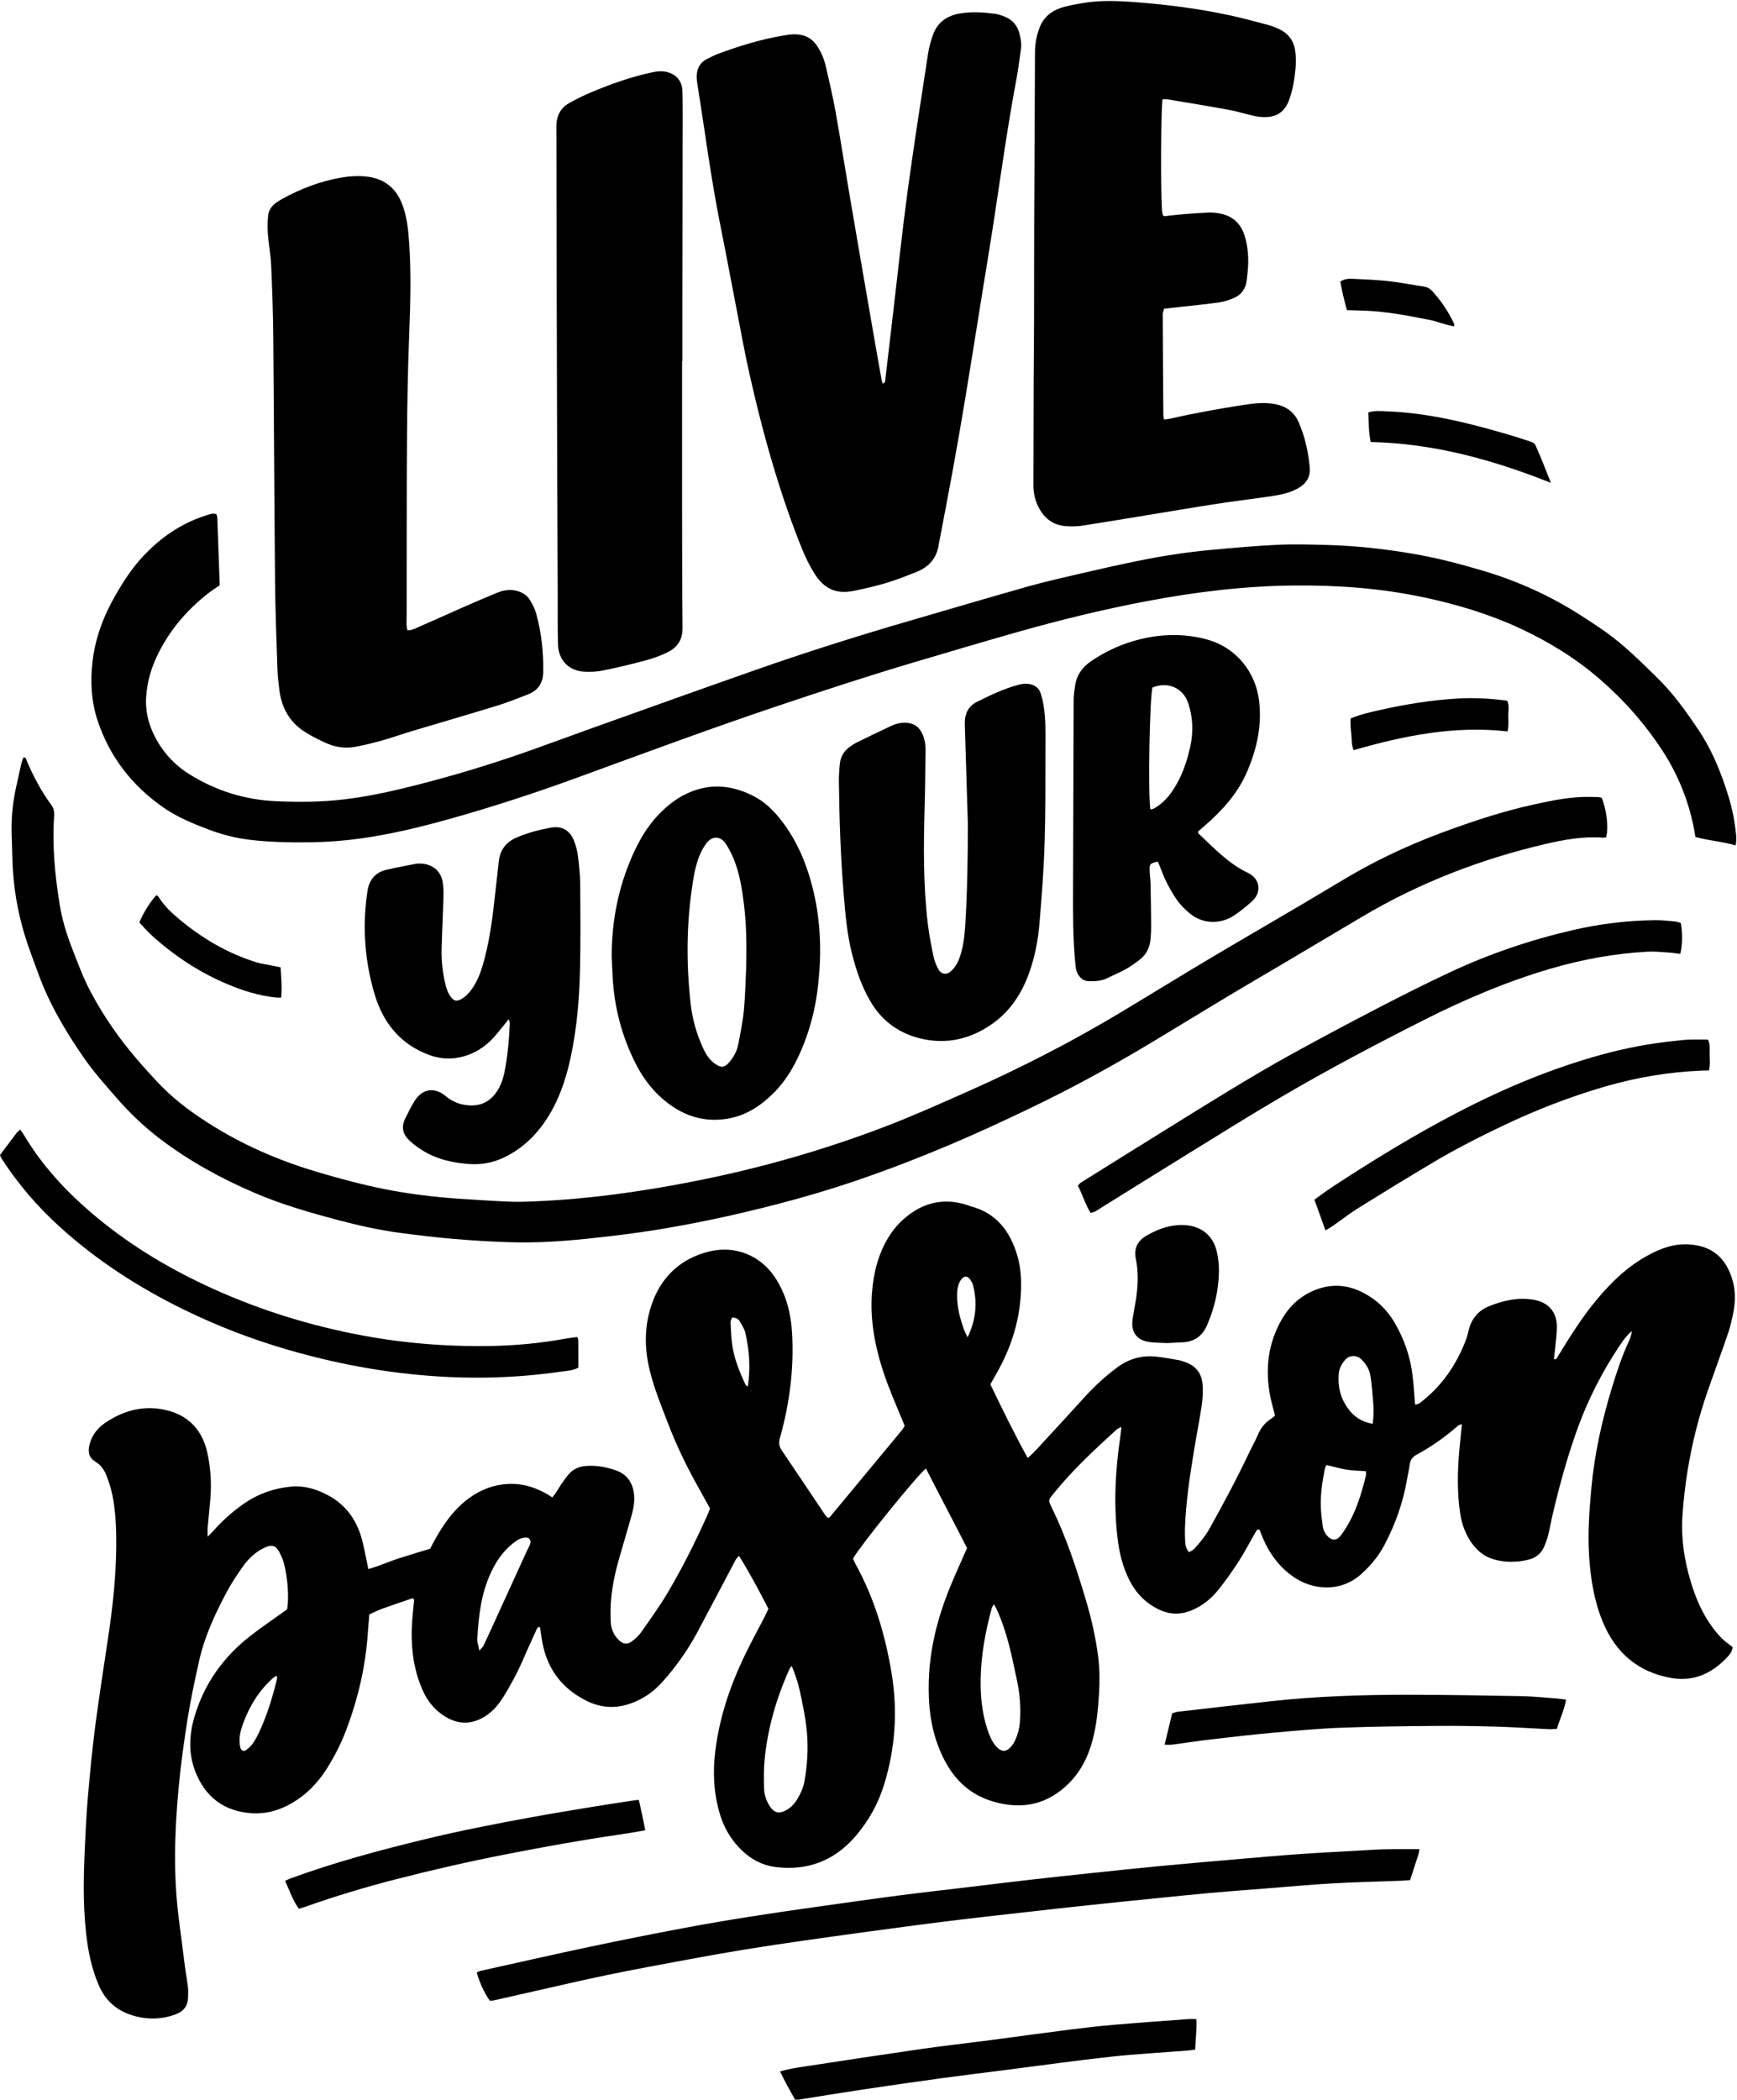 <?xml version="1.0" encoding="UTF-8"?><svg xmlns="http://www.w3.org/2000/svg" xmlns:xlink="http://www.w3.org/1999/xlink" height="846.4" preserveAspectRatio="xMidYMid meet" version="1.0" viewBox="250.0 176.6 700.3 846.4" width="700.3" zoomAndPan="magnify"><g id="change1_1"><path d="M 640.121 715.68 C 643.555 708.402 644.082 701.668 642.305 694.73 C 642.078 693.855 641.594 693 641.055 692.266 C 639.988 690.809 638.523 690.914 637.469 692.434 C 636.195 694.266 635.887 696.355 635.859 698.52 C 635.805 703.664 637.156 708.523 638.938 713.285 C 639.156 713.867 639.488 714.41 640.121 715.68 Z M 545.125 707.73 C 544.895 708.441 544.508 709.062 544.539 709.66 C 544.691 712.719 544.777 715.797 545.215 718.82 C 546.02 724.418 548.16 729.609 550.523 734.703 C 550.664 735.004 551.055 735.184 551.488 735.555 C 552.637 728.125 552.113 720.98 550.512 713.914 C 550.141 712.277 549.129 710.762 548.27 709.27 C 547.727 708.324 546.809 707.723 545.125 707.73 Z M 361.641 852.16 C 360.973 852.441 360.688 852.492 360.504 852.652 C 354.473 857.84 350.508 864.41 347.848 871.809 C 346.992 874.191 346.402 876.68 346.617 879.262 C 346.672 879.922 346.766 880.59 346.949 881.227 C 347.238 882.238 348.355 882.727 349.156 882.117 C 350.098 881.398 351.062 880.621 351.738 879.668 C 352.738 878.262 353.59 876.73 354.332 875.168 C 357.605 868.266 359.816 860.996 361.629 853.594 C 361.723 853.227 361.641 852.812 361.641 852.16 Z M 803.414 750.562 C 803.832 747.477 803.844 744.816 803.645 742.172 C 803.379 738.582 803.074 734.988 802.551 731.434 C 802.148 728.738 800.797 726.418 798.801 724.516 C 796.926 722.73 793.988 722.836 792.375 724.707 C 790.934 726.379 789.93 728.152 789.727 730.395 C 789.266 735.527 790.449 740.223 793.469 744.387 C 795.812 747.617 798.914 749.766 803.414 750.562 Z M 443.238 841.961 C 444.184 840.906 444.605 840.582 444.828 840.156 C 445.5 838.852 446.109 837.516 446.719 836.18 C 451.879 824.887 457.027 813.59 462.188 802.297 C 462.684 801.203 463.285 800.152 463.73 799.039 C 464.316 797.594 463.371 796.223 461.832 796.387 C 460.801 796.496 459.691 796.77 458.824 797.301 C 457.473 798.133 456.227 799.176 455.062 800.262 C 451.887 803.215 449.629 806.836 447.824 810.742 C 443.938 819.152 442.93 828.16 442.441 837.258 C 442.375 838.539 442.863 839.855 443.238 841.961 Z M 784.812 767.137 C 784.555 767.691 784.234 768.133 784.141 768.617 C 783.168 773.617 782.359 778.652 782.504 783.762 C 782.574 786.43 782.914 789.098 783.277 791.746 C 783.52 793.496 784.293 795.066 785.676 796.27 C 787.145 797.547 788.605 797.594 789.945 796.234 C 790.688 795.48 791.301 794.586 791.891 793.695 C 796.48 786.777 798.891 778.996 800.773 771.016 C 800.859 770.66 800.688 770.25 800.602 769.629 C 798.082 769.453 795.551 769.449 793.074 769.062 C 790.441 768.645 787.867 767.867 784.812 767.137 Z M 650.68 823.262 C 650.25 824.078 649.934 824.488 649.809 824.949 C 647.297 834.27 645.527 843.727 645.363 853.402 C 645.25 860.254 645.906 867.047 648.043 873.602 C 648.699 875.613 649.5 877.68 650.695 879.398 C 653.52 883.453 656.109 883.32 658.676 879.25 C 658.961 878.801 659.195 878.312 659.414 877.824 C 660.406 875.609 660.984 873.285 661.184 870.867 C 661.66 864.953 661.16 859.113 659.871 853.332 C 659.465 851.504 659.086 849.672 658.699 847.84 C 657.07 840.109 655.109 832.48 651.809 825.262 C 651.551 824.699 651.203 824.184 650.68 823.262 Z M 569.215 848.176 C 568.668 848.859 568.453 849.043 568.348 849.273 C 563.031 861.059 559.449 873.332 558.238 886.223 C 557.891 889.934 557.973 893.699 558.039 897.438 C 558.09 900.152 558.992 902.699 560.52 904.961 C 562.07 907.254 563.941 907.773 566.418 906.582 C 568.512 905.57 570.133 903.98 571.344 901.996 C 572.82 899.582 573.945 896.996 574.414 894.207 C 575.48 887.863 575.895 881.5 575.332 875.047 C 574.828 869.293 573.637 863.684 572.426 858.07 C 571.723 854.824 570.637 851.676 569.215 848.176 Z M 639.887 800.645 C 634.438 789.941 628.812 779.332 623.289 768.535 C 618.797 772.469 596.891 799.625 593.879 804.898 C 594.227 805.625 594.582 806.477 595.023 807.281 C 602.535 820.945 606.891 835.637 609.438 850.945 C 611.992 866.301 610.973 881.418 606.355 896.238 C 603.984 903.844 600.102 910.773 594.883 916.824 C 586.367 926.699 575.531 930.859 562.574 929.199 C 557.367 928.531 552.891 926.148 549.117 922.527 C 544.883 918.457 541.961 913.602 540.254 907.934 C 537.73 899.562 537.324 891.102 538.383 882.477 C 540.164 867.93 544.984 854.367 551.508 841.348 C 553.605 837.156 555.844 833.035 558 828.871 C 558.609 827.691 559.156 826.48 559.801 825.137 C 556.137 817.965 552.371 810.895 547.953 803.773 C 547.387 804.422 546.895 804.809 546.625 805.316 C 541.477 815.02 536.391 824.754 531.211 834.441 C 527.277 841.797 522.477 848.57 516.898 854.77 C 513.348 858.711 509.109 861.598 504.012 863.367 C 497.922 865.48 492.074 864.996 486.461 862.207 C 476.727 857.371 470.715 849.562 468.688 838.809 C 468.297 836.719 468.031 834.602 467.707 832.512 C 466.77 832.309 466.555 832.973 466.281 833.578 C 464.52 837.488 462.688 841.363 461.004 845.305 C 458.73 850.613 456.012 855.68 452.973 860.582 C 451.051 863.688 448.742 866.449 445.621 868.434 C 440.211 871.875 434.703 871.832 429.348 868.48 C 425.418 866.02 422.488 862.57 420.547 858.281 C 416.398 849.117 415.492 839.477 416.191 829.594 C 416.391 826.809 416.734 824.035 416.988 821.457 C 416.727 821.168 416.656 821.047 416.555 820.996 C 416.441 820.934 416.277 820.883 416.164 820.918 C 412.117 822.305 408.055 823.652 404.031 825.113 C 402.289 825.746 400.633 826.617 398.895 827.398 C 398.676 830.09 398.445 832.617 398.273 835.145 C 397.355 848.48 394.344 861.348 389.637 873.832 C 387.551 879.363 384.883 884.621 381.719 889.613 C 378.82 894.18 375.273 898.195 370.875 901.359 C 364.941 905.629 358.363 908.098 350.953 907.488 C 340.137 906.598 332.734 900.848 328.797 890.875 C 325.895 883.512 326.23 875.938 328.477 868.395 C 332.441 855.086 340.188 844.395 351.062 835.941 C 355.711 832.328 360.613 829.043 365.754 825.355 C 365.824 824.746 366.008 823.699 366.059 822.648 C 366.297 817.664 365.812 812.727 364.75 807.871 C 364.301 805.812 363.453 803.77 362.422 801.918 C 361.098 799.543 359.488 799.207 356.988 800.332 C 353.082 802.086 350.074 804.949 347.68 808.398 C 345.387 811.695 343.148 815.062 341.27 818.602 C 336.605 827.371 332.449 836.387 330.27 846.141 C 328.547 853.848 326.883 861.586 325.645 869.383 C 324.152 878.77 322.852 888.207 321.977 897.668 C 320.34 915.312 319.844 932.984 322.164 950.629 C 323.004 957.004 323.777 963.387 324.617 969.762 C 324.965 972.414 325.48 975.047 325.781 977.703 C 325.945 979.156 325.848 980.645 325.801 982.113 C 325.715 985.133 324.039 987.211 321.434 988.324 C 319.367 989.203 317.105 989.793 314.871 990.066 C 310.43 990.609 306.043 990.062 301.824 988.477 C 296.113 986.332 292.176 982.352 289.793 976.777 C 287.512 971.449 286.117 965.898 285.27 960.16 C 283.418 947.625 283.605 935.047 284.164 922.453 C 284.477 915.359 284.801 908.258 285.414 901.188 C 286.242 891.582 287.152 881.973 288.391 872.414 C 289.98 860.195 291.922 848.023 293.727 835.832 C 295.477 824.023 296.738 812.176 296.859 800.227 C 296.922 794.055 296.727 787.902 295.773 781.789 C 295.215 778.195 294.246 774.727 292.902 771.352 C 291.988 769.062 290.68 767.184 288.477 765.836 C 285.969 764.297 285.348 762.18 286.02 759.234 C 286.898 755.371 289.176 752.359 292.328 750.211 C 300.238 744.828 308.949 742.707 318.316 745.379 C 326.656 747.758 331.637 753.664 333.539 761.98 C 334.945 768.133 335.312 774.445 334.809 780.766 C 334.5 784.637 334.059 788.496 333.723 792.367 C 333.633 793.363 333.707 794.375 333.707 796.059 C 334.82 794.926 335.477 794.32 336.066 793.652 C 339.727 789.52 343.805 785.871 348.352 782.727 C 354.109 778.742 360.488 776.504 367.41 775.859 C 372.633 775.375 377.465 776.828 382.066 779.254 C 388.707 782.75 393.047 788.211 395.344 795.215 C 396.547 798.887 397.141 802.754 397.996 806.539 C 398.164 807.293 398.273 808.062 398.457 809.105 C 402.77 807.918 406.648 806.121 410.691 804.82 C 414.766 803.508 418.871 802.293 423.426 800.891 C 424.172 799.496 425.055 797.703 426.059 795.984 C 429.184 790.637 432.73 785.609 437.605 781.68 C 443.449 776.969 450.062 774.422 457.652 774.805 C 462.301 775.039 466.543 776.621 470.562 778.875 C 471.234 779.25 471.863 779.703 472.645 780.203 C 474.301 778.406 475.254 776.312 476.566 774.488 C 477.504 773.188 478.402 771.84 479.477 770.66 C 481.266 768.699 483.578 767.742 486.23 767.535 C 490.449 767.203 494.531 767.973 498.457 769.375 C 502.961 770.98 505.176 774.516 505.637 779.152 C 505.957 782.402 505.199 785.555 504.312 788.656 C 502.801 793.938 501.25 799.203 499.715 804.477 C 498.137 809.891 496.949 815.395 496.402 821 C 496.102 824.055 496.113 827.16 496.227 830.23 C 496.328 833.125 497.391 835.73 499.543 837.773 C 501.152 839.305 502.82 839.625 504.637 838.336 C 506.133 837.27 507.543 835.926 508.594 834.426 C 512.281 829.16 516.062 823.934 519.324 818.406 C 525.246 808.367 530.445 797.93 535.223 787.293 C 535.605 786.449 535.902 785.566 536.254 784.664 C 534.402 781.324 532.59 778.051 530.777 774.773 C 526.363 766.797 522.441 758.59 519.195 750.062 C 516.527 743.051 513.645 736.121 511.891 728.797 C 509.68 719.578 509.758 710.445 513.07 701.504 C 517.047 690.781 524.836 683.863 535.742 681.125 C 545.949 678.559 556.879 682.184 563.297 692.852 C 567.207 699.355 568.895 706.426 569.332 713.875 C 570.184 728.332 568.309 742.492 564.406 756.395 C 563.883 758.27 564.121 759.691 565.18 761.258 C 571.043 769.906 576.836 778.609 582.664 787.285 C 582.949 787.711 583.34 788.066 583.566 788.328 C 583.918 788.379 584.055 788.434 584.172 788.41 C 584.297 788.383 584.434 788.305 584.516 788.211 C 594.266 776.457 604.016 764.703 613.754 752.941 C 614.09 752.539 614.309 752.039 614.734 751.336 C 613.855 749.23 612.949 747.016 612.016 744.812 C 609.145 738.023 606.398 731.188 604.457 724.066 C 602.113 715.48 600.863 706.742 601.543 697.828 C 602.16 689.723 604.055 681.973 608.441 674.973 C 610.98 670.922 614.27 667.613 618.242 665.031 C 624.684 660.844 631.656 659.953 639.023 662.07 C 639.793 662.289 640.531 662.633 641.305 662.84 C 651.75 665.605 657.312 672.992 660.184 682.863 C 661.582 687.672 661.84 692.621 661.602 697.605 C 661.035 709.359 657.516 720.211 651.688 730.371 C 650.895 731.754 650.121 733.148 649.277 734.652 C 654.098 744.605 658.887 754.441 664.32 764.312 C 667.039 762.051 669.062 759.582 671.223 757.277 C 676.715 751.406 682.105 745.441 687.523 739.504 C 691.418 735.234 695.676 731.379 700.301 727.902 C 705.023 724.355 710.312 722.852 716.152 723.469 C 719.215 723.793 722.246 724.391 725.285 724.895 C 725.938 725.004 726.574 725.238 727.215 725.441 C 732.023 726.988 734.602 730.074 734.863 735.094 C 735.004 737.75 734.895 740.469 734.5 743.102 C 733.609 749.062 732.422 754.977 731.453 760.926 C 729.73 771.504 728.066 782.094 727.73 792.836 C 727.676 794.574 727.742 796.32 727.82 798.059 C 727.887 799.535 728.191 800.945 729.395 802.297 C 730.141 801.832 730.895 801.547 731.391 801.02 C 733.883 798.387 736.125 795.551 737.891 792.363 C 743.34 782.52 748.68 772.621 753.48 762.438 C 754.625 760.016 755.969 757.684 757.02 755.223 C 758.223 752.426 759.879 750.094 762.508 748.492 C 763.059 748.16 763.512 747.664 764.055 747.207 C 763.395 744.637 762.656 742.211 762.168 739.738 C 759.957 728.551 761.16 717.863 767.082 707.926 C 769.824 703.324 773.555 699.738 778.402 697.406 C 785.082 694.188 791.844 694.023 798.57 697.199 C 804.426 699.965 808.992 704.18 812.266 709.793 C 816.09 716.359 818.562 723.395 819.477 730.938 C 819.945 734.785 820.172 738.668 820.531 742.836 C 821.141 742.648 821.801 742.617 822.238 742.289 C 831.098 735.688 837.074 726.949 841.016 716.73 C 841.543 715.363 841.82 713.898 842.207 712.48 C 843.406 708.051 846.059 704.867 850.336 703.145 C 856.133 700.812 862.094 699.461 868.383 700.551 C 874.219 701.562 877.66 705.43 877.68 711.348 C 877.688 714.414 877.207 717.484 876.926 720.551 C 876.809 721.867 876.637 723.184 876.488 724.484 C 877.59 724.754 877.723 723.957 878.023 723.465 C 882.855 715.574 887.73 707.719 893.664 700.59 C 899.531 693.547 906.043 687.219 914.176 682.766 C 917.598 680.891 921.129 679.309 924.996 678.59 C 928.062 678.02 931.102 678.066 934.176 678.637 C 941.578 680.004 945.855 684.707 948.156 691.547 C 949.691 696.105 949.766 700.781 948.859 705.449 C 948.305 708.336 947.66 711.238 946.715 714.016 C 944.086 721.746 941.234 729.402 938.551 737.117 C 934.98 747.383 932.297 757.871 930.512 768.605 C 929.457 774.961 928.711 781.34 928.289 787.75 C 927.711 796.668 929.031 805.395 931.578 813.938 C 933.617 820.781 936.375 827.277 940.742 833.035 C 942.543 835.406 944.477 837.582 946.922 839.293 C 947.461 839.672 947.953 840.117 948.523 840.578 C 948.41 842.211 947.508 843.395 946.527 844.449 C 940.414 851.027 933.082 854.578 923.914 853.016 C 910.328 850.699 901.23 842.719 896.098 830.176 C 892.676 821.797 891.266 812.938 890.68 803.922 C 890.086 794.789 890.734 785.727 891.562 776.645 C 892.828 762.699 895.863 749.129 899.938 735.773 C 901.852 729.504 903.93 723.273 906.684 717.301 C 907.281 716.004 907.707 714.629 907.969 713.156 C 905.969 714.762 904.508 716.758 903.129 718.816 C 895.855 729.668 889.977 741.23 885.613 753.539 C 881.766 764.406 878.703 775.516 876.059 786.734 C 875.379 789.598 874.887 792.508 874.184 795.367 C 873.801 796.918 873.234 798.438 872.621 799.914 C 871.465 802.695 869.332 804.527 866.469 805.25 C 861.574 806.488 856.578 806.539 851.766 805.039 C 847.812 803.812 844.836 801.043 842.625 797.535 C 840.602 794.312 839.34 790.762 838.754 787.039 C 837.383 778.25 837.594 769.418 838.406 760.594 C 838.699 757.402 839.035 754.219 839.387 750.684 C 838.691 750.945 838.164 751 837.844 751.285 C 832.707 755.832 827.129 759.762 821.105 763.023 C 819.363 763.969 818.578 765.184 818.344 767.051 C 818.109 768.91 817.648 770.738 817.34 772.586 C 815.738 782.047 812.613 790.984 808.125 799.449 C 805.781 803.871 802.641 807.645 798.926 811.023 C 790.434 818.746 779.395 817.301 772.473 812.891 C 766.137 808.848 761.887 803.141 759.02 796.301 C 758.566 795.219 758.137 794.133 757.734 793.141 C 756.598 793.035 756.445 793.816 756.145 794.336 C 753.93 798.16 751.902 802.105 749.516 805.816 C 746.984 809.754 744.27 813.598 741.359 817.262 C 738.512 820.855 735.016 823.766 730.715 825.613 C 726.125 827.586 721.594 827.535 717.133 825.355 C 711.898 822.805 708.008 818.852 705.375 813.664 C 702.609 808.215 701.211 802.363 700.52 796.344 C 698.961 782.801 699.645 769.316 701.656 755.871 C 701.832 754.695 701.934 753.512 702.125 751.848 C 701.223 752.297 700.613 752.445 700.211 752.816 C 695.887 756.824 691.508 760.781 687.316 764.922 C 683.031 769.152 678.926 773.57 675.113 778.246 C 674.605 778.867 674.117 779.508 673.605 780.125 C 672.934 780.941 672.879 781.82 673.301 782.754 C 673.52 783.242 673.738 783.73 673.977 784.215 C 679.848 796.164 683.969 808.754 687.762 821.48 C 690.023 829.07 691.777 836.746 692.762 844.605 C 693.359 849.414 693.387 854.238 693.102 859.059 C 692.719 865.48 692.141 871.883 690.465 878.137 C 688.734 884.594 685.883 890.449 681.152 895.238 C 672.516 903.98 662.27 906.258 650.543 902.855 C 638.734 899.43 632.133 890.941 628.09 880.016 C 625.023 871.738 624.191 863.066 624.449 854.297 C 624.832 841.281 627.98 828.855 632.832 816.844 C 634.984 811.508 637.422 806.285 639.887 800.645" fill="inherit"/><path d="M 605.93 331.223 C 607.016 330.883 606.887 329.969 606.977 329.219 C 608.094 319.77 609.18 310.32 610.289 300.875 C 612.152 285.043 613.809 269.184 615.953 253.387 C 618.461 234.934 621.363 216.535 624.18 198.121 C 624.559 195.629 625.273 193.148 626.105 190.75 C 627.91 185.539 631.863 182.859 637.152 182 C 641.824 181.238 646.516 181.539 651.172 182.16 C 652.605 182.352 654.027 182.891 655.379 183.449 C 658.277 184.672 660.121 186.91 660.953 189.91 C 661.562 192.109 661.926 194.371 661.578 196.672 C 660.98 200.645 660.52 204.641 659.777 208.586 C 656.457 226.234 653.938 244.012 651.27 261.762 C 649.598 272.891 647.738 283.992 645.953 295.102 C 643.68 309.258 641.438 323.418 639.098 337.562 C 637.504 347.211 635.812 356.844 634.066 366.465 C 632.395 375.688 630.598 384.891 628.852 394.105 C 628.727 394.762 628.555 395.414 628.465 396.074 C 627.727 401.527 624.566 405.102 619.617 407.105 C 615.527 408.758 611.391 410.348 607.172 411.625 C 602.949 412.902 598.621 413.871 594.297 414.77 C 587.832 416.109 582.609 414.512 578.504 408.02 C 576.512 404.867 574.816 401.473 573.414 398.012 C 569.395 388.086 565.887 377.961 562.742 367.719 C 558.688 354.523 555.273 341.152 552.238 327.695 C 550.266 318.945 548.688 310.102 546.973 301.293 C 544.875 290.516 542.891 279.715 540.719 268.949 C 537.969 255.285 535.828 241.52 533.816 227.734 C 532.984 222.035 532.051 216.348 531.184 210.652 C 531.023 209.598 530.871 208.523 530.879 207.461 C 530.902 204.258 532.191 201.758 535.16 200.305 C 536.605 199.602 538.035 198.84 539.535 198.289 C 548.086 195.109 556.781 192.441 565.801 190.93 C 567.121 190.711 568.453 190.469 569.785 190.43 C 573.789 190.309 577.098 191.629 579.418 195.109 C 581.16 197.711 582.301 200.566 582.992 203.574 C 584.375 209.574 585.793 215.578 586.875 221.637 C 588.902 232.977 590.668 244.363 592.602 255.719 C 595.664 273.68 598.773 291.633 601.879 309.586 C 603.062 316.449 604.289 323.305 605.512 330.16 C 605.578 330.527 605.789 330.871 605.93 331.223" fill="inherit"/><path d="M 718.695 216.621 C 718.059 219.875 717.906 252.852 718.469 261.371 C 718.52 262.129 718.758 262.875 718.867 263.414 C 719.266 263.633 719.391 263.762 719.5 263.75 C 722.297 263.461 725.086 263.098 727.887 262.871 C 731.09 262.609 734.301 262.438 737.512 262.277 C 738.441 262.234 739.387 262.328 740.316 262.43 C 746.074 263.066 750.016 265.992 751.785 271.613 C 752.922 275.23 753.305 278.961 753.234 282.727 C 753.195 284.996 752.887 287.266 752.645 289.531 C 752.289 292.871 750.566 295.363 747.527 296.703 C 745.594 297.559 743.492 298.203 741.402 298.512 C 736.637 299.211 731.828 299.645 727.035 300.188 C 724.508 300.473 721.98 300.754 719.297 301.055 C 719.102 301.863 718.766 302.613 718.77 303.363 C 718.824 316.895 718.922 330.426 719.023 343.957 C 719.027 344.477 719.184 344.996 719.297 345.707 C 720.152 345.602 720.93 345.574 721.672 345.402 C 731.465 343.148 741.352 341.375 751.277 339.848 C 755.504 339.195 759.762 338.668 764.07 339.5 C 768.473 340.352 771.73 342.613 773.547 346.738 C 776.105 352.555 777.453 358.699 778.047 364.992 C 778.391 368.66 776.77 371.449 773.539 373.32 C 770.215 375.238 766.551 376.02 762.84 376.57 C 755.422 377.672 747.973 378.562 740.559 379.699 C 731.164 381.145 721.793 382.746 712.41 384.281 C 703.688 385.707 694.969 387.172 686.23 388.52 C 684.266 388.82 682.223 388.816 680.223 388.73 C 674.359 388.48 670.539 385.234 668.25 380.07 C 667.16 377.613 666.629 374.969 666.637 372.25 C 666.668 358.711 666.684 345.176 666.73 331.637 C 666.762 322.934 666.867 314.227 666.895 305.52 C 666.934 292.789 666.898 280.062 666.949 267.332 C 667.043 244.16 667.191 220.988 667.27 197.82 C 667.277 194.289 667.863 190.969 669.16 187.641 C 670.77 183.512 673.785 181.102 677.703 179.781 C 680.477 178.852 683.43 178.398 686.324 177.879 C 693.379 176.641 700.488 176.922 707.574 177.461 C 720.406 178.43 733.164 180.059 745.758 182.762 C 751.117 183.91 756.41 185.391 761.715 186.789 C 763 187.121 764.227 187.699 765.457 188.23 C 769.359 189.922 771.594 192.98 772.184 197.09 C 772.52 199.449 772.539 201.91 772.309 204.289 C 771.883 208.684 771.195 213.07 769.598 217.227 C 767.891 221.652 764.73 223.805 760.039 223.809 C 758.578 223.809 757.09 223.656 755.664 223.34 C 752.137 222.559 748.672 221.469 745.125 220.82 C 736.961 219.32 728.766 218 720.578 216.633 C 719.949 216.527 719.293 216.621 718.695 216.621" fill="inherit"/><path d="M 949.738 517.398 C 944.312 515.785 938.809 515.469 933.535 513.988 C 933.191 512.074 932.938 510.352 932.562 508.652 C 930.227 498.082 926.133 488.23 920.215 479.164 C 913.145 468.32 904.645 458.719 894.852 450.258 C 885.145 441.879 874.332 435.238 862.727 429.855 C 850.395 424.133 837.473 420.262 824.191 417.43 C 806.805 413.723 789.227 412.438 771.48 412.621 C 751.449 412.828 731.684 415.262 712.031 418.988 C 694.254 422.363 676.711 426.688 659.316 431.633 C 645.934 435.441 632.594 439.414 619.246 443.359 C 600.375 448.941 581.68 455.074 563.027 461.344 C 535.988 470.434 509.258 480.375 482.469 490.16 C 465.605 496.32 448.551 501.871 431.273 506.715 C 419.414 510.043 407.434 512.93 395.203 514.625 C 388.695 515.527 382.152 516.02 375.578 516.125 C 367.27 516.258 358.973 516.113 350.703 515.125 C 344.941 514.438 339.402 513.004 333.992 510.953 C 327.594 508.527 321.289 505.918 315.652 501.957 C 303.215 493.219 294.293 481.785 289.434 467.332 C 286.828 459.594 286.363 451.605 287.273 443.512 C 288.355 433.898 291.684 425.047 296.457 416.715 C 299.652 411.125 303.156 405.711 307.559 400.984 C 314.707 393.309 323.105 387.492 333.207 384.324 C 334.473 383.93 335.723 383.391 337.25 383.859 C 337.363 384.309 337.586 384.797 337.602 385.297 C 337.945 394.387 338.262 403.48 338.582 412.527 C 336.832 413.742 335.238 414.73 333.781 415.883 C 324.816 422.977 317.637 431.504 312.887 441.98 C 310.648 446.918 309.277 452.094 308.926 457.473 C 308.453 464.688 310.676 471.234 314.574 477.215 C 317.688 481.988 321.734 485.852 326.605 488.863 C 337.207 495.414 348.73 498.988 361.148 499.559 C 370.395 499.984 379.641 499.938 388.848 498.82 C 396.566 497.887 404.195 496.398 411.746 494.578 C 427.633 490.75 443.312 486.168 458.766 480.863 C 468.133 477.645 477.406 474.145 486.734 470.816 C 509.43 462.715 532.098 454.543 554.836 446.578 C 575.18 439.453 595.73 432.957 616.426 426.938 C 632.367 422.301 648.285 417.586 664.262 413.07 C 671.086 411.145 678.016 409.57 684.93 407.965 C 692.621 406.172 700.328 404.426 708.062 402.84 C 718.043 400.797 728.102 399.199 738.246 398.273 C 747.184 397.457 756.129 396.629 765.09 396.215 C 771.902 395.898 778.75 396.102 785.578 396.301 C 797.109 396.637 808.555 397.922 819.922 399.875 C 829.441 401.512 838.766 403.957 848.008 406.707 C 861.824 410.816 874.852 416.703 887.012 424.461 C 890.508 426.691 893.984 428.965 897.371 431.359 C 904.945 436.727 911.453 443.289 918.078 449.746 C 924.656 456.168 929.918 463.57 934.977 471.145 C 939.617 478.09 942.898 485.727 945.582 493.617 C 947.352 498.824 948.801 504.125 949.508 509.594 C 949.828 512.078 950.301 514.582 949.738 517.398" fill="inherit"/><path d="M 414.262 430.656 C 416.082 430.762 417.504 429.895 418.941 429.273 C 424.594 426.828 430.188 424.254 435.828 421.777 C 440.609 419.68 445.395 417.59 450.227 415.617 C 452.855 414.547 455.582 414.004 458.469 414.812 C 460.641 415.426 462.461 416.523 463.609 418.41 C 464.641 420.109 465.621 421.934 466.145 423.832 C 468.297 431.629 469.18 439.598 469 447.688 C 468.906 451.898 466.953 454.871 463.074 456.41 C 458.852 458.09 454.605 459.77 450.266 461.105 C 438.879 464.609 427.434 467.91 416.02 471.332 C 412.047 472.527 408.137 473.941 404.141 475.066 C 400.539 476.078 396.891 476.969 393.211 477.652 C 389.453 478.352 385.68 477.906 382.164 476.43 C 379.215 475.191 376.348 473.695 373.594 472.062 C 367.035 468.164 363.543 462.219 362.625 454.723 C 362.281 451.934 361.949 449.129 361.855 446.32 C 361.473 434.672 361.004 423.02 360.895 411.367 C 360.574 378.27 360.461 345.176 360.164 312.078 C 360.078 302.566 359.746 293.055 359.324 283.555 C 359.141 279.418 358.336 275.312 358.016 271.176 C 357.82 268.656 357.832 266.094 358.086 263.582 C 358.309 261.387 359.52 259.559 361.391 258.277 C 362.273 257.676 363.176 257.086 364.113 256.578 C 371.348 252.66 378.949 249.746 387.062 248.277 C 390.5 247.652 393.965 247.395 397.461 247.742 C 404.719 248.457 409.609 252.215 412.191 259.023 C 414.07 263.973 414.59 269.156 414.949 274.383 C 415.809 286.836 415.445 299.289 414.961 311.738 C 413.926 338.391 414.012 365.059 413.973 391.719 C 413.957 402.707 413.93 413.695 413.945 424.684 C 413.945 426.648 413.699 428.648 414.262 430.656" fill="inherit"/><path d="M 895.75 498.188 C 897.801 503.219 898.578 510.277 897.551 514.086 C 897.191 514.148 896.801 514.309 896.426 514.277 C 888.43 513.641 880.633 515.047 872.934 516.848 C 846.812 522.969 822.039 532.535 798.938 546.277 C 788.457 552.508 777.977 558.73 767.484 564.945 C 759.996 569.383 752.465 573.75 745.004 578.23 C 734.672 584.434 724.41 590.742 714.078 596.945 C 698.109 606.531 681.777 615.453 664.969 623.492 C 654.094 628.691 643.168 633.77 632.051 638.438 C 612.281 646.742 592.203 654.129 571.504 659.816 C 552.762 664.965 533.84 669.246 514.656 672.355 C 505.273 673.871 495.832 674.977 486.371 675.965 C 476.219 677.027 466.066 677.656 455.879 677.363 C 448.117 677.141 440.355 676.641 432.617 675.996 C 425.684 675.414 418.77 674.551 411.863 673.66 C 403.352 672.566 394.984 670.703 386.691 668.52 C 375.16 665.48 363.695 662.191 352.719 657.492 C 339.262 651.73 326.473 644.727 314.762 635.871 C 308.215 630.922 302.312 625.293 296.934 619.102 C 292.363 613.844 287.723 608.656 283.746 602.91 C 276.324 592.195 269.738 581.039 265.309 568.715 C 263.543 563.805 261.617 558.941 260.086 553.957 C 257.051 544.051 255.316 533.902 255.02 523.523 C 254.926 520.176 254.828 516.828 254.707 513.48 C 254.449 506.34 255.191 499.305 256.844 492.355 C 257.461 489.754 257.961 487.121 258.57 484.512 C 258.773 483.633 259.137 482.785 259.387 482.043 C 260.414 481.758 260.453 482.469 260.625 482.879 C 263.324 489.328 266.57 495.484 270.711 501.125 C 271.762 502.559 271.918 504 271.812 505.652 C 271.031 517.621 272.137 529.48 274.07 541.273 C 275.047 547.234 276.77 553.004 278.969 558.645 C 281.352 564.758 283.605 570.93 286.711 576.73 C 291.789 586.215 297.875 595.02 304.863 603.188 C 307.996 606.852 311.23 610.438 314.57 613.914 C 321.113 620.727 328.77 626.148 336.789 631.051 C 350.008 639.137 364.195 645.035 379.055 649.375 C 387.672 651.891 396.328 654.219 405.145 655.961 C 414.887 657.887 424.719 659.082 434.617 659.793 C 440.492 660.215 446.379 660.555 452.266 660.859 C 455.207 661.012 458.16 661.121 461.102 661.035 C 472.754 660.699 484.355 659.746 495.934 658.301 C 508.836 656.684 521.633 654.484 534.352 651.867 C 559.18 646.758 583.473 639.688 607.137 630.625 C 618.258 626.363 629.141 621.469 640.031 616.641 C 661.355 607.188 682.082 596.559 702.086 584.551 C 713.801 577.52 725.426 570.336 737.164 563.344 C 749.707 555.875 762.348 548.562 774.926 541.152 C 781.387 537.348 787.781 533.43 794.258 529.648 C 807.598 521.852 821.664 515.613 836.207 510.449 C 846.68 506.73 857.258 503.336 868.129 500.953 C 875.723 499.289 883.32 497.668 891.164 497.832 C 892.234 497.855 893.309 497.863 894.379 497.914 C 894.77 497.938 895.16 498.066 895.75 498.188" fill="inherit"/><path d="M 524.992 322.211 C 524.992 342.449 524.973 362.688 524.996 382.922 C 525.016 398.469 525.016 414.016 525.172 429.559 C 525.219 434.258 523.395 437.414 519.18 439.52 C 516.152 441.031 512.992 442.105 509.773 442.957 C 504.215 444.43 498.609 445.77 492.973 446.906 C 490.512 447.402 487.906 447.516 485.395 447.359 C 479.387 446.98 475.184 442.719 474.988 436.652 C 474.766 429.691 474.883 422.719 474.852 415.754 C 474.781 399.547 474.703 383.344 474.648 367.137 C 474.57 343.418 474.5 319.699 474.441 295.98 C 474.391 273.73 474.359 251.484 474.32 229.238 C 474.32 228.301 474.273 227.359 474.348 226.426 C 474.629 222.848 476.215 219.973 479.367 218.211 C 482.172 216.648 485.051 215.188 488.008 213.945 C 496.16 210.516 504.465 207.52 513.156 205.715 C 515.02 205.324 516.855 205.141 518.73 205.59 C 522.672 206.531 524.988 209.199 525.121 213.258 C 525.25 217.141 525.238 221.031 525.234 224.918 C 525.203 251.453 525.156 277.988 525.117 304.523 C 525.109 310.418 525.117 316.316 525.117 322.211 C 525.074 322.211 525.031 322.211 524.992 322.211" fill="inherit"/><path d="M 640.219 508.949 C 639.82 495.961 639.422 482.973 639.023 469.984 C 639 469.184 638.961 468.375 638.984 467.574 C 639.105 463.945 640.559 461.18 643.945 459.488 C 649.344 456.793 654.766 454.188 660.633 452.641 C 662.219 452.219 663.777 452.047 665.387 452.418 C 667.359 452.871 668.828 453.98 669.492 455.891 C 670.02 457.398 670.387 458.973 670.664 460.547 C 671.711 466.523 671.5 472.57 671.488 478.594 C 671.465 491.32 671.551 504.055 671.145 516.773 C 670.801 527.477 669.969 538.172 669.078 548.852 C 668.512 555.664 667.227 562.391 664.891 568.859 C 662.008 576.848 657.574 583.797 650.66 588.867 C 641.633 595.488 631.488 597.875 620.609 595.102 C 612.754 593.098 606.281 588.656 601.781 581.629 C 597.605 575.098 595.191 567.902 593.352 560.457 C 591.516 553.008 590.848 545.398 590.211 537.793 C 588.922 522.434 588.379 507.039 588.215 491.633 C 588.191 489.23 588.355 486.812 588.609 484.422 C 588.926 481.469 590.387 479.125 592.879 477.465 C 593.66 476.945 594.418 476.379 595.254 475.969 C 599.824 473.73 604.398 471.512 609.004 469.344 C 611.34 468.246 613.777 467.648 616.41 468.074 C 618.551 468.422 620.129 469.48 621.25 471.301 C 622.707 473.664 623.16 476.293 623.133 479.004 C 623.062 486.504 623.004 494.008 622.789 501.508 C 622.344 517.457 622.168 533.398 624.094 549.273 C 624.625 553.652 625.504 557.996 626.398 562.316 C 626.75 563.996 627.438 565.652 628.238 567.176 C 629.453 569.477 631.652 569.762 633.543 567.965 C 635.227 566.367 636.312 564.383 637.035 562.18 C 638.383 558.066 638.891 553.809 639.16 549.531 C 640.012 536.02 640.172 522.488 640.219 508.949" fill="inherit"/><path d="M 455.109 587.41 C 452.902 590.117 451.141 592.477 449.18 594.656 C 445.406 598.852 440.793 601.695 435.211 602.844 C 431.027 603.703 426.922 603.312 422.957 601.84 C 411.367 597.531 404.422 588.863 401.016 577.352 C 397.133 564.219 396.082 550.773 397.961 537.156 C 398.031 536.625 398.102 536.094 398.191 535.566 C 398.941 531.156 401.402 528.234 405.797 527.215 C 409.703 526.305 413.652 525.559 417.598 524.816 C 418.508 524.645 419.477 524.68 420.402 524.773 C 424.793 525.215 427.867 528.008 428.523 532.387 C 428.836 534.488 428.84 536.66 428.777 538.793 C 428.578 545.488 428.211 552.18 428.043 558.875 C 427.926 563.438 428.352 567.98 429.367 572.441 C 429.875 574.664 430.445 576.883 431.945 578.699 C 433.133 580.141 434.156 580.332 435.816 579.438 C 437.75 578.391 439.18 576.809 440.414 575.027 C 442.977 571.328 444.297 567.117 445.414 562.828 C 447.688 554.113 448.73 545.199 449.699 536.273 C 450.145 532.145 450.652 528.027 451.09 523.898 C 451.594 519.195 454.023 516.02 458.387 514.16 C 462.73 512.312 467.266 511.121 471.859 510.262 C 476.676 509.359 479.914 511.348 481.594 515.953 C 482.277 517.828 482.789 519.816 483.023 521.793 C 483.473 525.512 483.887 529.262 483.918 533.004 C 484.008 544.527 484.109 556.059 483.836 567.578 C 483.547 579.645 482.531 591.684 479.934 603.496 C 478.023 612.16 475.148 620.52 470.199 628.008 C 466.137 634.152 460.988 639.125 454.426 642.574 C 449.809 645.004 444.895 646.16 439.703 645.855 C 432.805 645.453 426.16 643.98 420.211 640.266 C 418.402 639.137 416.66 637.844 415.102 636.395 C 412.492 633.965 411.648 630.992 413.293 627.652 C 414.531 625.133 415.746 622.574 417.266 620.227 C 420.828 614.723 425.984 615.316 429.641 618.414 C 432.547 620.871 435.816 622.059 439.562 622.195 C 444.277 622.367 447.836 620.391 450.383 616.492 C 451.863 614.219 452.785 611.707 453.332 609.062 C 454.691 602.48 455.227 595.805 455.543 589.105 C 455.559 588.746 455.363 588.379 455.109 587.41" fill="inherit"/><path d="M 713.77 502.871 C 714.469 502.711 714.891 502.703 715.219 502.523 C 718.582 500.66 721.133 497.871 723.152 494.723 C 726.504 489.5 728.531 483.68 729.863 477.625 C 731.16 471.742 730.965 465.887 729.102 460.172 C 727.047 453.871 720.828 451.199 714.617 453.75 C 713.492 458.648 712.812 495.879 713.77 502.871 Z M 732.938 511.848 C 733.105 512.25 733.141 512.547 733.309 512.703 C 739.445 518.477 745.234 524.695 753.016 528.406 C 758.113 530.84 758.91 536.355 754.504 540.172 C 752.188 542.18 749.816 544.188 747.238 545.832 C 742.293 548.988 735.172 549.398 729.625 544.766 C 727.547 543.027 725.688 541.172 724.184 538.914 C 721.719 535.219 719.656 531.328 718.137 527.148 C 717.73 526.039 717.219 524.969 716.77 523.922 C 713.82 524.562 713.43 524.875 713.469 527.09 C 713.504 529.094 713.828 531.094 713.871 533.098 C 713.992 538.723 714.059 544.352 714.098 549.98 C 714.105 551.719 714.02 553.465 713.859 555.195 C 713.539 558.707 712.043 561.625 709.16 563.723 C 707.434 564.984 705.699 566.277 703.832 567.305 C 701.371 568.652 698.762 569.723 696.242 570.969 C 693.996 572.082 691.613 572.137 689.184 572.129 C 687.062 572.121 685.66 571.109 684.629 569.371 C 683.777 567.934 683.668 566.352 683.512 564.738 C 682.527 554.715 682.59 544.668 682.621 534.617 C 682.707 509.293 682.754 483.965 682.863 458.641 C 682.875 456.652 683.191 454.656 683.5 452.684 C 684.16 448.438 686.598 445.355 690.07 443.004 C 696.238 438.824 702.969 435.859 710.188 434.156 C 718.922 432.098 727.68 431.98 736.434 434.336 C 748.637 437.617 756.227 447.742 757.613 459.012 C 758.844 468.992 756.727 478.457 752.82 487.594 C 749.098 496.312 742.949 503.141 735.906 509.27 C 734.902 510.141 733.898 511.012 732.938 511.848" fill="inherit"/><path d="M 550.859 565.914 C 550.996 557.73 550.969 549.566 549.969 541.422 C 549.199 535.156 548.262 528.926 545.879 523.039 C 544.98 520.82 543.883 518.633 542.555 516.645 C 540.504 513.574 537.137 513.488 534.875 516.41 C 533.746 517.871 532.859 519.566 532.125 521.273 C 530.422 525.246 529.73 529.508 529.098 533.738 C 526.738 549.469 526.68 565.246 528.422 581.035 C 529.133 587.469 530.895 593.637 533.645 599.516 C 534.805 601.992 536.332 604.164 538.648 605.668 C 540.832 607.086 542.156 606.887 543.914 604.895 C 545.816 602.746 547.141 600.246 547.672 597.438 C 548.543 592.836 549.492 588.227 549.938 583.574 C 550.492 577.711 550.574 571.805 550.859 565.914 Z M 496.609 562.453 C 496.566 548.195 499.215 534.469 504.992 521.434 C 507.707 515.309 511.062 509.492 515.828 504.652 C 518.75 501.684 521.953 499.055 525.664 497.113 C 535.09 492.191 544.453 492.715 553.758 497.477 C 558.012 499.656 561.414 502.852 564.379 506.535 C 569.559 512.977 573.215 520.254 575.773 528.074 C 580.953 543.906 581.684 560.102 579.48 576.512 C 578.531 583.578 576.773 590.445 574.203 597.082 C 571.23 604.754 567.363 611.918 561.371 617.719 C 555.859 623.055 549.551 626.895 541.742 627.781 C 534.543 628.598 527.922 627.012 521.84 623.09 C 514.898 618.609 509.848 612.422 506.18 605.152 C 500.625 594.145 497.594 582.414 496.984 570.078 C 496.859 567.535 496.734 564.996 496.609 562.453" fill="inherit"/><path d="M 822.262 921.992 C 822.09 922.984 822.062 923.516 821.906 924.008 C 820.805 927.445 819.676 930.871 818.5 934.48 C 817.262 934.57 816.09 934.688 814.918 934.734 C 805.816 935.078 796.703 935.266 787.613 935.781 C 778.523 936.301 769.449 937.137 760.371 937.852 C 752.895 938.438 745.414 938.988 737.941 939.656 C 730.605 940.312 723.281 941.078 715.949 941.82 C 707.289 942.691 698.629 943.566 689.969 944.484 C 681.711 945.359 673.461 946.277 665.207 947.211 C 654.297 948.445 643.383 949.641 632.484 950.992 C 621.055 952.406 609.641 953.961 598.227 955.496 C 590.266 956.566 582.312 957.703 574.355 958.82 C 558.578 961.039 542.852 963.574 527.191 966.52 C 516.402 968.547 505.594 970.492 494.844 972.73 C 483.445 975.105 472.109 977.785 460.746 980.336 C 456.957 981.188 453.176 982.059 449.387 982.898 C 448.746 983.039 448.082 983.066 447.52 983.133 C 445.492 980.469 443.117 975.348 442.219 971.664 C 442.773 971.453 443.348 971.156 443.953 971.023 C 458.715 967.75 473.461 964.395 488.258 961.266 C 500.562 958.66 512.91 956.219 525.273 953.887 C 543.039 950.531 560.91 947.82 578.816 945.316 C 589.953 943.762 601.086 942.148 612.238 940.699 C 622.062 939.418 631.914 938.328 641.758 937.152 C 649.734 936.195 657.707 935.207 665.688 934.297 C 673.938 933.355 682.191 932.473 690.449 931.602 C 699.641 930.633 708.824 929.656 718.023 928.785 C 728.957 927.754 739.898 926.809 750.844 925.871 C 758.98 925.172 767.121 924.457 775.273 923.902 C 784.355 923.285 793.457 922.883 802.543 922.312 C 808.965 921.906 815.379 922 822.262 921.992" fill="inherit"/><path d="M 689.703 665.551 C 687.516 662.066 686.473 658.164 684.555 654.566 C 684.992 654.094 685.281 653.621 685.703 653.359 C 696.719 646.473 707.734 639.582 718.777 632.742 C 736.086 622.02 753.301 611.137 771.137 601.309 C 782.746 594.91 794.465 588.695 806.23 582.59 C 815.496 577.781 824.836 573.094 834.285 568.66 C 850.336 561.133 867.062 555.457 884.34 551.473 C 895.199 548.969 906.23 547.648 917.383 547.535 C 920.051 547.508 922.73 547.828 925.395 548.062 C 926.172 548.133 926.922 548.477 927.629 548.676 C 928.395 552.379 928.305 557.742 927.43 561.105 C 925.863 560.922 924.281 560.668 922.691 560.566 C 919.891 560.391 917.07 560.082 914.277 560.23 C 900.988 560.941 887.996 563.32 875.203 567.059 C 857.52 572.227 840.68 579.402 824.27 587.676 C 804.652 597.562 785.234 607.836 766.285 618.949 C 753.117 626.676 740.184 634.797 727.184 642.805 C 716.121 649.617 705.121 656.531 694.074 663.371 C 692.738 664.199 691.473 665.23 689.703 665.551" fill="inherit"/><path d="M 258.16 631.906 C 258.934 633.066 259.484 633.82 259.961 634.617 C 266.988 646.359 276.129 656.273 286.445 665.16 C 300.559 677.312 316.266 686.969 333.102 694.836 C 351.992 703.664 371.719 710.039 392.129 714.168 C 403.68 716.508 415.375 718.031 427.172 718.738 C 434.273 719.164 441.367 719.32 448.465 719.164 C 458.258 718.949 467.988 718.043 477.629 716.273 C 479.32 715.961 481.031 715.785 482.742 715.543 C 482.941 716.156 483.164 716.527 483.168 716.902 C 483.191 720.508 483.184 724.113 483.184 727.891 C 480.898 729.164 478.293 729.215 475.844 729.566 C 458 732.129 440.074 732.57 422.109 731.121 C 403.223 729.602 384.691 726.078 366.5 720.82 C 351.941 716.609 337.82 711.219 324.191 704.551 C 306.164 695.73 289.418 684.98 274.496 671.516 C 265.301 663.223 257.25 653.914 250.543 643.477 C 250.336 643.148 250.23 642.754 250 642.199 C 252.203 639.262 254.441 636.262 256.703 633.285 C 257.008 632.883 257.441 632.578 258.16 631.906" fill="inherit"/><path d="M 784.391 672.586 C 782.863 668.367 781.426 664.387 779.918 660.207 C 782.211 658.562 784.32 656.934 786.543 655.473 C 803.121 644.574 820.02 634.203 837.629 625.047 C 856.336 615.32 875.691 607.191 896.074 601.637 C 905.656 599.023 915.379 597.191 925.262 596.195 C 927.129 596.008 928.992 595.742 930.863 595.676 C 933.395 595.586 935.934 595.656 938.578 595.656 C 939.613 597.617 939.191 599.801 939.262 601.895 C 939.328 603.867 939.508 605.875 939.004 608.098 C 938.117 608.117 937.352 608.125 936.59 608.152 C 923.133 608.648 909.961 610.852 897.031 614.609 C 882.855 618.73 869.148 624.078 855.824 630.43 C 846.148 635.043 836.602 639.922 827.391 645.41 C 817.496 651.305 807.668 657.309 797.891 663.398 C 794.258 665.66 790.871 668.312 787.352 670.762 C 786.488 671.363 785.562 671.867 784.391 672.586" fill="inherit"/><path d="M 732.336 990.5 C 732.566 994.742 731.973 998.68 731.859 1002.801 C 730.727 1002.949 729.832 1003.109 728.93 1003.18 C 718.52 1004.012 708.086 1004.559 697.711 1005.691 C 683.742 1007.219 669.824 1009.191 655.887 1010.969 C 647.125 1012.09 638.355 1013.141 629.602 1014.34 C 618.996 1015.789 608.398 1017.32 597.809 1018.91 C 589.211 1020.191 580.629 1021.621 572.039 1022.969 C 571.652 1023.031 571.246 1022.98 570.535 1022.98 C 568.539 1019.398 566.453 1015.719 564.484 1011.609 C 567.645 1010.672 570.648 1010.199 573.625 1009.738 C 589.629 1007.281 605.633 1004.852 621.656 1002.531 C 630 1001.328 638.383 1000.41 646.742 999.32 C 658.422 997.793 670.086 996.176 681.77 994.684 C 687.48 993.957 693.203 993.312 698.938 992.824 C 708.938 991.969 718.953 991.258 728.965 990.508 C 729.992 990.434 731.031 990.5 732.336 990.5" fill="inherit"/><path d="M 881.375 861.734 C 880.688 865.938 878.863 869.523 877.68 873.516 C 876.504 873.566 875.465 873.691 874.438 873.645 C 867.477 873.312 860.523 872.828 853.562 872.629 C 845.527 872.395 837.484 872.258 829.449 872.328 C 816.59 872.438 803.727 872.562 790.875 873.047 C 781.777 873.387 772.695 874.227 763.625 875.039 C 755.223 875.797 746.836 876.758 738.453 877.734 C 733.137 878.355 727.844 879.188 722.531 879.883 C 721.645 880 720.73 879.898 719.531 879.898 C 720.578 875.566 721.57 871.449 722.578 867.254 C 723.418 867.02 724.164 866.695 724.938 866.609 C 737.445 865.172 749.949 863.727 762.465 862.363 C 780.734 860.375 799.082 859.766 817.441 859.773 C 832.711 859.785 847.98 860.043 863.246 860.32 C 867.93 860.402 872.605 860.898 877.281 861.242 C 878.602 861.336 879.91 861.555 881.375 861.734" fill="inherit"/><path d="M 507.562 902.156 C 508.523 906.359 509.367 910.223 510.137 914.406 C 506.383 915.031 502.984 915.664 499.562 916.156 C 484.461 918.34 469.457 921.066 454.48 923.98 C 439.496 926.891 424.637 930.289 409.859 934.082 C 397.41 937.273 385.113 940.957 373.004 945.266 C 372.254 945.527 371.484 945.738 370.508 946.039 C 368.02 942.645 366.758 938.734 364.949 934.77 C 365.82 934.387 366.5 934.039 367.207 933.777 C 384.945 927.277 403.16 922.402 421.5 917.957 C 435.68 914.52 450.004 911.75 464.352 909.121 C 472.512 907.629 480.695 906.289 488.879 904.941 C 494.426 904.023 499.984 903.203 505.539 902.352 C 506.055 902.27 506.578 902.25 507.562 902.156" fill="inherit"/><path d="M 720.594 718.004 C 718.316 717.887 716.031 717.898 713.777 717.633 C 708.305 716.988 705.84 713.68 706.648 708.168 C 706.996 705.789 707.484 703.43 707.875 701.055 C 708.809 695.34 709.082 689.641 707.91 683.902 C 707.098 679.918 708.605 676.824 712.121 674.762 C 716.09 672.434 720.363 670.754 724.945 670.449 C 732.121 669.969 739.02 672.969 740.766 681.973 C 741.219 684.316 741.473 686.75 741.434 689.141 C 741.305 696.711 739.641 703.969 736.594 710.914 C 734.75 715.109 731.586 717.402 727.004 717.684 C 724.867 717.816 722.73 717.898 720.594 718.004" fill="inherit"/><path d="M 875.258 371.238 C 851.418 361.75 827.82 355.348 802.629 354.77 C 801.762 350.855 801.852 346.895 801.637 342.871 C 804.199 342.012 806.574 342.312 808.945 342.402 C 826.07 343.031 842.516 347.184 858.836 351.996 C 861.523 352.789 864.184 353.691 866.855 354.547 C 867.762 354.836 868.645 355.176 869.07 356.121 C 871.199 360.848 873.086 365.664 875.258 371.238" fill="inherit"/><path d="M 857.793 471.438 C 836.461 469.031 816.098 473.113 795.766 478.992 C 794.777 476.812 795.039 474.66 794.812 472.617 C 794.582 470.512 794.391 468.383 794.52 466.215 C 798.395 464.586 802.312 463.723 806.191 462.848 C 816.637 460.488 827.184 458.781 837.898 458.172 C 844.465 457.797 850.969 458.191 857.598 459.035 C 858.66 461.113 858.027 463.273 858.07 465.344 C 858.109 467.312 858.273 469.32 857.793 471.438" fill="inherit"/><path d="M 363.125 566.527 C 363.387 570.797 363.762 574.625 363.383 578.723 C 362.555 578.723 361.922 578.781 361.301 578.715 C 354.445 578.008 347.961 575.969 341.633 573.305 C 330.273 568.523 320.164 561.824 311.066 553.566 C 309.293 551.961 307.746 550.109 306.188 548.465 C 307.539 544.918 310.805 539.723 313.066 537.438 C 313.355 537.676 313.742 537.859 313.934 538.168 C 316.156 541.75 319.188 544.59 322.387 547.25 C 331.645 554.953 341.867 560.953 353.422 564.527 C 355.199 565.078 357.074 565.32 358.906 565.695 C 360.211 565.961 361.516 566.211 363.125 566.527" fill="inherit"/><path d="M 836.277 308.137 C 832.66 307.629 829.371 306.078 825.867 305.457 C 822.184 304.801 818.523 303.992 814.828 303.406 C 811.266 302.844 807.68 302.352 804.082 302.059 C 800.496 301.766 796.887 301.758 793.023 301.613 C 791.988 297.797 791.027 293.98 790.375 290.098 C 792.141 288.934 793.883 288.91 795.605 289 C 800.277 289.246 804.969 289.391 809.613 289.902 C 814.391 290.434 819.117 291.391 823.883 292.078 C 825.289 292.281 826.398 292.84 827.352 293.863 C 831.02 297.816 833.953 302.266 836.266 307.129 C 836.359 307.336 836.277 307.633 836.277 308.137" fill="inherit"/></g></svg>